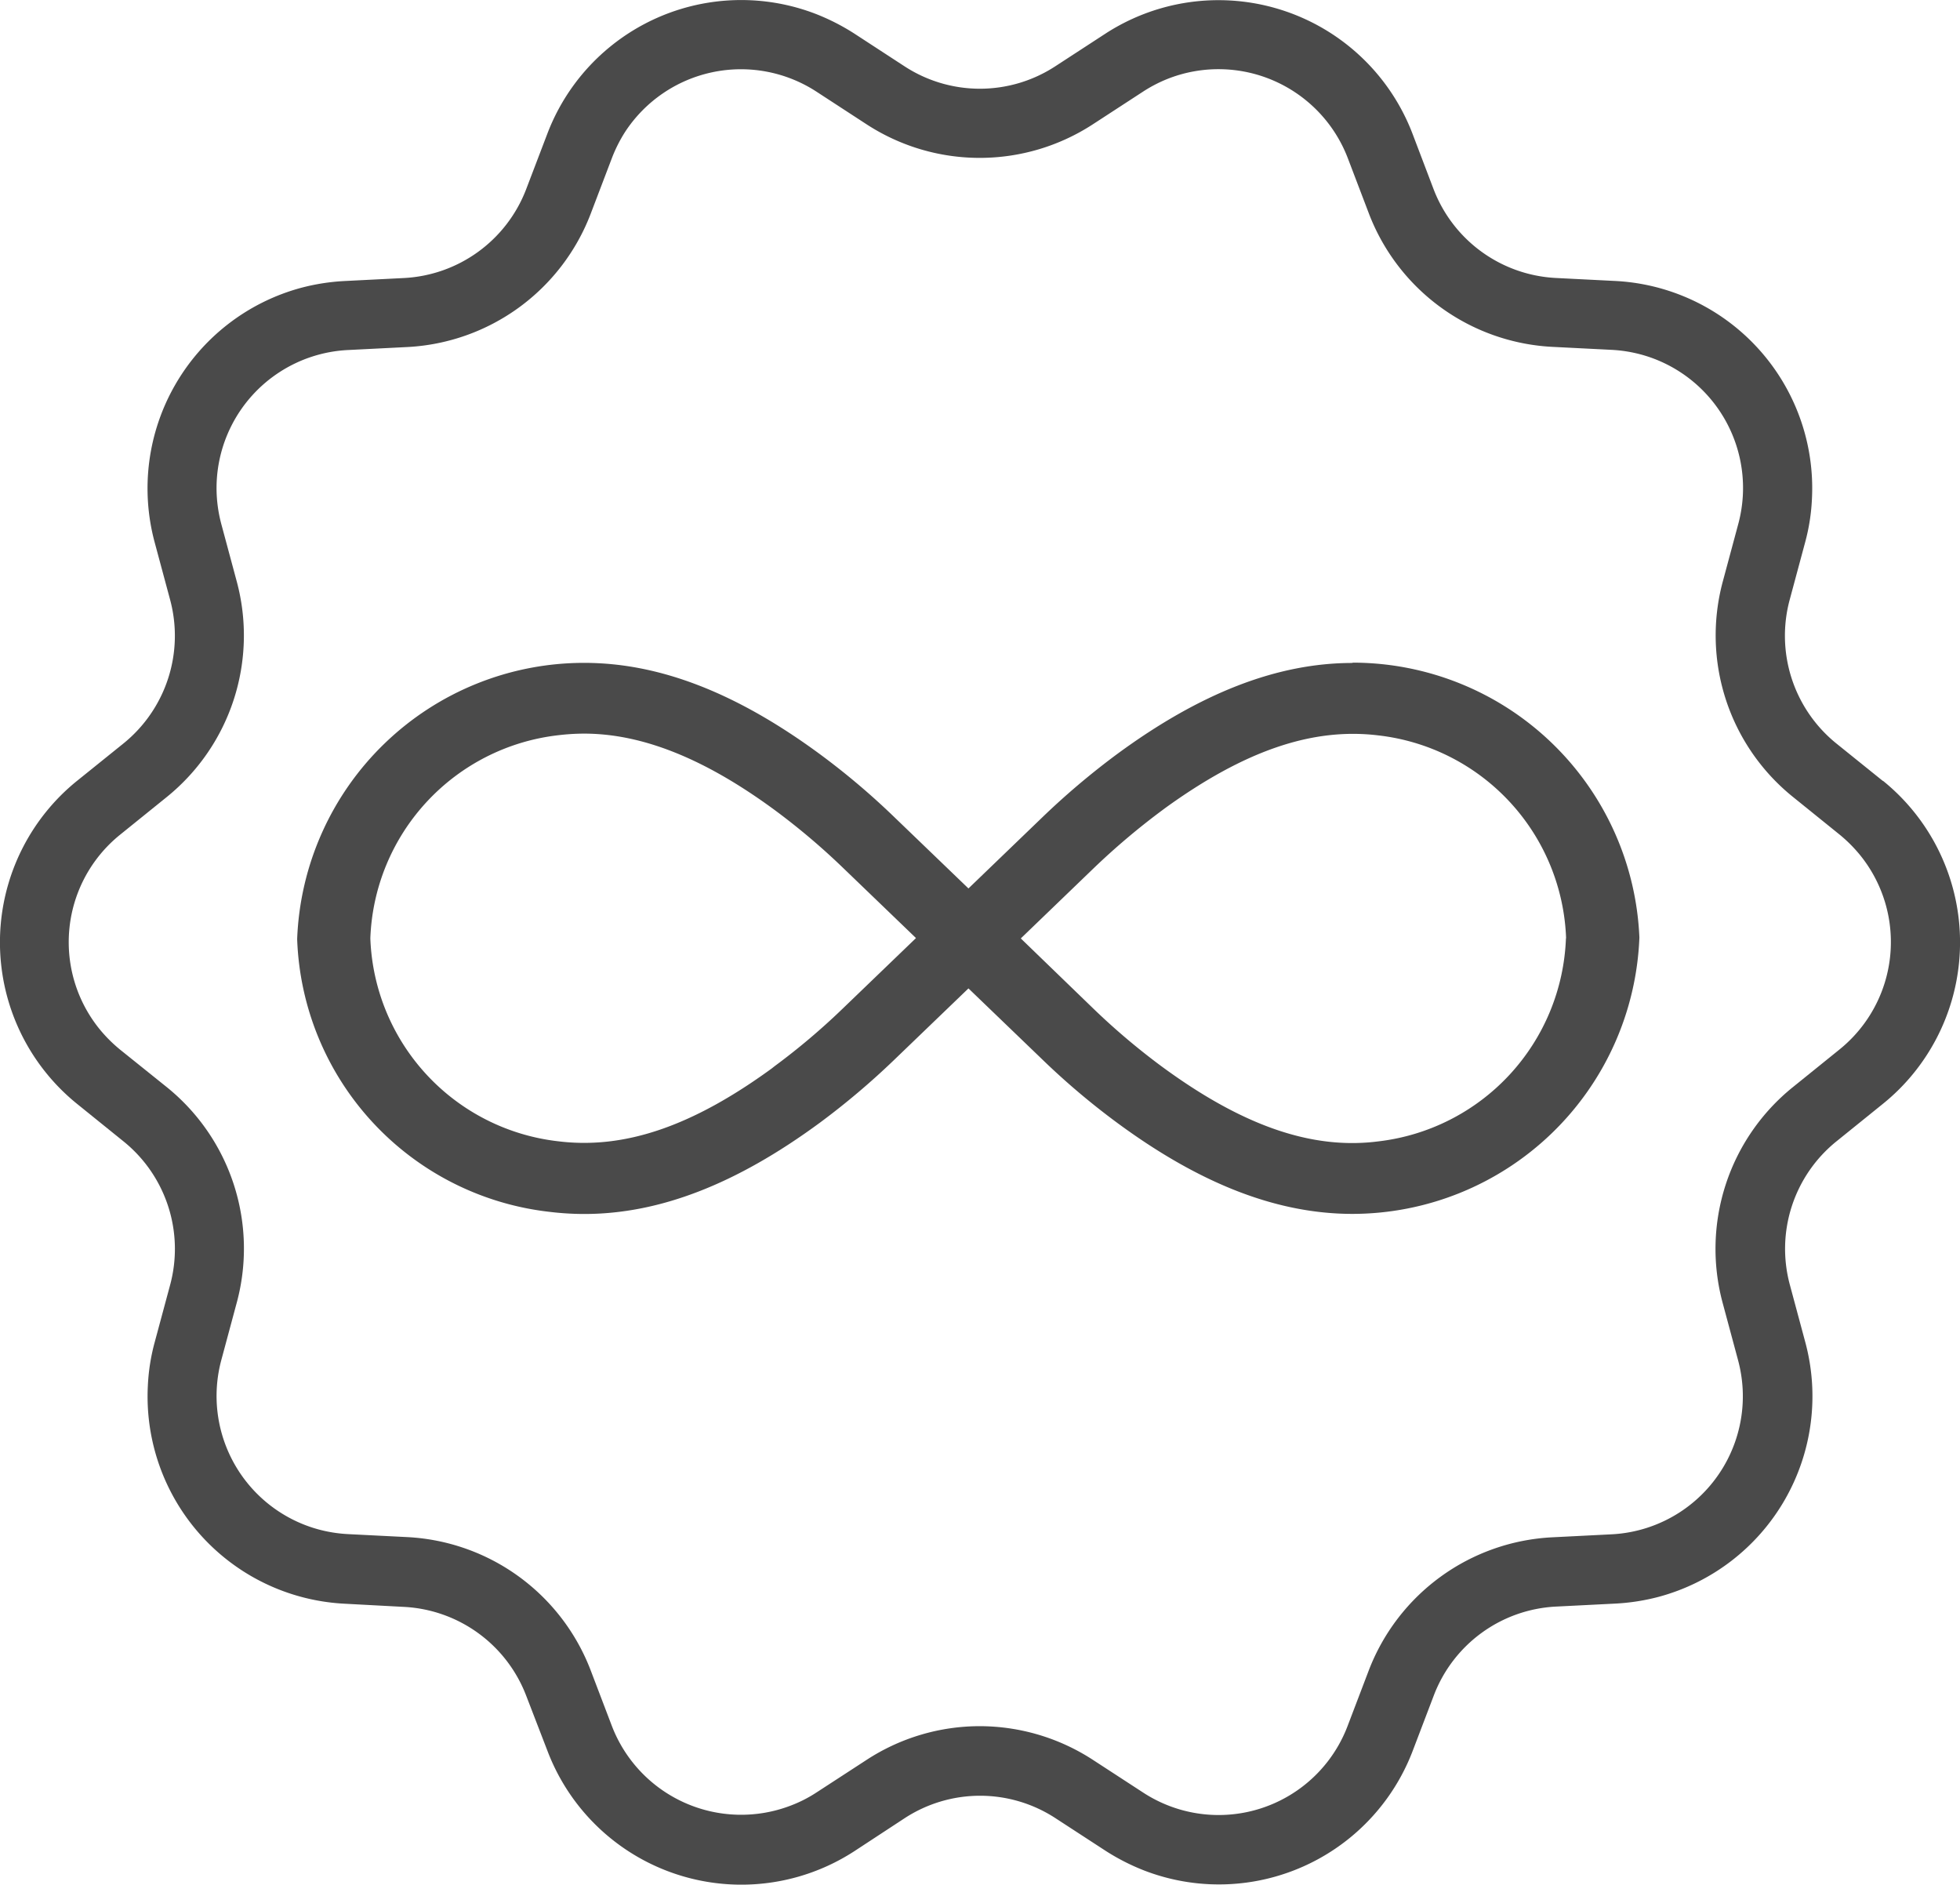 <svg xmlns="http://www.w3.org/2000/svg" width="65.113" height="62.6" viewBox="0 0 65.113 62.6">
  <g id="Finals" transform="translate(0 0)">
    <path id="Path_21" data-name="Path 21" d="M62.562,25.947,61.014,24.7a4.6,4.6,0,0,1-1.548-4.762l.516-1.918a6.619,6.619,0,0,0,.225-1.435A6.893,6.893,0,0,0,53.68,9.341l-1.984-.1A4.6,4.6,0,0,1,47.641,6.3L46.934,4.44a6.9,6.9,0,0,0-10.2-3.313L35.069,2.211a4.583,4.583,0,0,1-5.006,0L28.4,1.127A7.249,7.249,0,0,0,27.1.465,6.89,6.89,0,0,0,18.2,4.44L17.49,6.3a4.6,4.6,0,0,1-4.054,2.943l-1.984.1a7.049,7.049,0,0,0-1.435.225A6.9,6.9,0,0,0,5.15,18.018l.516,1.918A4.6,4.6,0,0,1,4.118,24.7L2.57,25.947a6.828,6.828,0,0,0-1.025,1.025,6.9,6.9,0,0,0,1.025,9.7l1.548,1.25a4.59,4.59,0,0,1,1.548,4.762L5.15,44.6a6.619,6.619,0,0,0-.225,1.435,6.893,6.893,0,0,0,6.528,7.242l1.984.106a4.6,4.6,0,0,1,4.054,2.943l.714,1.852a6.89,6.89,0,0,0,10.2,3.313L30.069,60.4a4.583,4.583,0,0,1,5.006,0l1.667,1.085a7.249,7.249,0,0,0,1.3.661,6.89,6.89,0,0,0,8.9-3.975l.708-1.858A4.588,4.588,0,0,1,51.7,53.373l1.984-.1a7.049,7.049,0,0,0,1.435-.225A6.9,6.9,0,0,0,59.989,44.6l-.516-1.918a4.586,4.586,0,0,1,1.548-4.762l1.548-1.25a6.828,6.828,0,0,0,1.025-1.025,6.9,6.9,0,0,0-1.025-9.7Zm-1.448,8.928-1.548,1.25a6.9,6.9,0,0,0-2.328,7.149l.516,1.918a4.676,4.676,0,0,1,.152.959,4.592,4.592,0,0,1-4.352,4.821l-1.984.1a6.9,6.9,0,0,0-6.084,4.418l-.708,1.858a4.584,4.584,0,0,1-6.792,2.2l-1.667-1.085a6.906,6.906,0,0,0-3.763-1.118h0A6.884,6.884,0,0,0,28.8,58.466L27.133,59.55a4.382,4.382,0,0,1-.86.436,4.6,4.6,0,0,1-5.932-2.645l-.708-1.858a6.9,6.9,0,0,0-6.084-4.418l-1.984-.1a4.675,4.675,0,0,1-.959-.152,4.594,4.594,0,0,1-3.241-5.628l.516-1.918a6.89,6.89,0,0,0-2.328-7.149L4.005,34.875a4.83,4.83,0,0,1-.688-.688,4.585,4.585,0,0,1,.688-6.455l1.548-1.25a6.9,6.9,0,0,0,2.328-7.149l-.516-1.918a4.676,4.676,0,0,1-.152-.959,4.592,4.592,0,0,1,4.352-4.821l1.984-.1a6.9,6.9,0,0,0,6.084-4.418l.708-1.858a4.834,4.834,0,0,1,.436-.866,4.6,4.6,0,0,1,6.356-1.343L28.8,4.136a6.891,6.891,0,0,0,7.52,0l1.667-1.085a4.651,4.651,0,0,1,.866-.443,4.6,4.6,0,0,1,5.932,2.645l.708,1.858a6.905,6.905,0,0,0,6.084,4.418l1.984.1a4.676,4.676,0,0,1,.959.152,4.594,4.594,0,0,1,3.241,5.628l-.516,1.918a6.89,6.89,0,0,0,2.328,7.149l1.548,1.25a4.829,4.829,0,0,1,.688.688,4.585,4.585,0,0,1-.688,6.455Z" transform="translate(-0.013 -0.008)" fill="#4a4a4a"/>
    <path id="Path_22" data-name="Path 22" d="M50,33.3c-2.493,0-5.053.992-7.824,3.029a25.319,25.319,0,0,0-2.493,2.11L37.241,40.79l-2.447-2.354a24.442,24.442,0,0,0-2.493-2.11c-2.771-2.037-5.324-3.029-7.824-3.029A9.537,9.537,0,0,0,14.94,42.47a9.451,9.451,0,0,0,8.366,9.06,9.674,9.674,0,0,0,1.171.073c2.5,0,5.053-.992,7.824-3.029a25.18,25.18,0,0,0,2.493-2.11l2.447-2.354,2.447,2.354a24.443,24.443,0,0,0,2.493,2.11C44.945,50.611,47.5,51.6,50,51.6a9.55,9.55,0,0,0,9.53-9.18A9.533,9.533,0,0,0,50,33.29Zm7.09,9.146h0a7.054,7.054,0,0,1-6.237,6.746c-2.216.284-4.524-.529-7.189-2.487a22.818,22.818,0,0,1-2.249-1.9L38.98,42.45,41.42,40.1a23.612,23.612,0,0,1,2.249-1.9l.106-.079c2.626-1.9,4.887-2.685,7.09-2.414A7.041,7.041,0,0,1,57.095,42.443Zm-21.6,0-2.44,2.348a22.545,22.545,0,0,1-2.249,1.9l-.1.079c-2.626,1.911-4.881,2.692-7.1,2.414a7.041,7.041,0,0,1-6.23-6.739A7.049,7.049,0,0,1,23.617,35.7a7.386,7.386,0,0,1,.853-.053c1.938,0,4.014.833,6.336,2.54a22.818,22.818,0,0,1,2.249,1.9l2.44,2.348Z" transform="translate(-5.068 -11.279)" fill="#4a4a4a"/>
  </g>
</svg>
